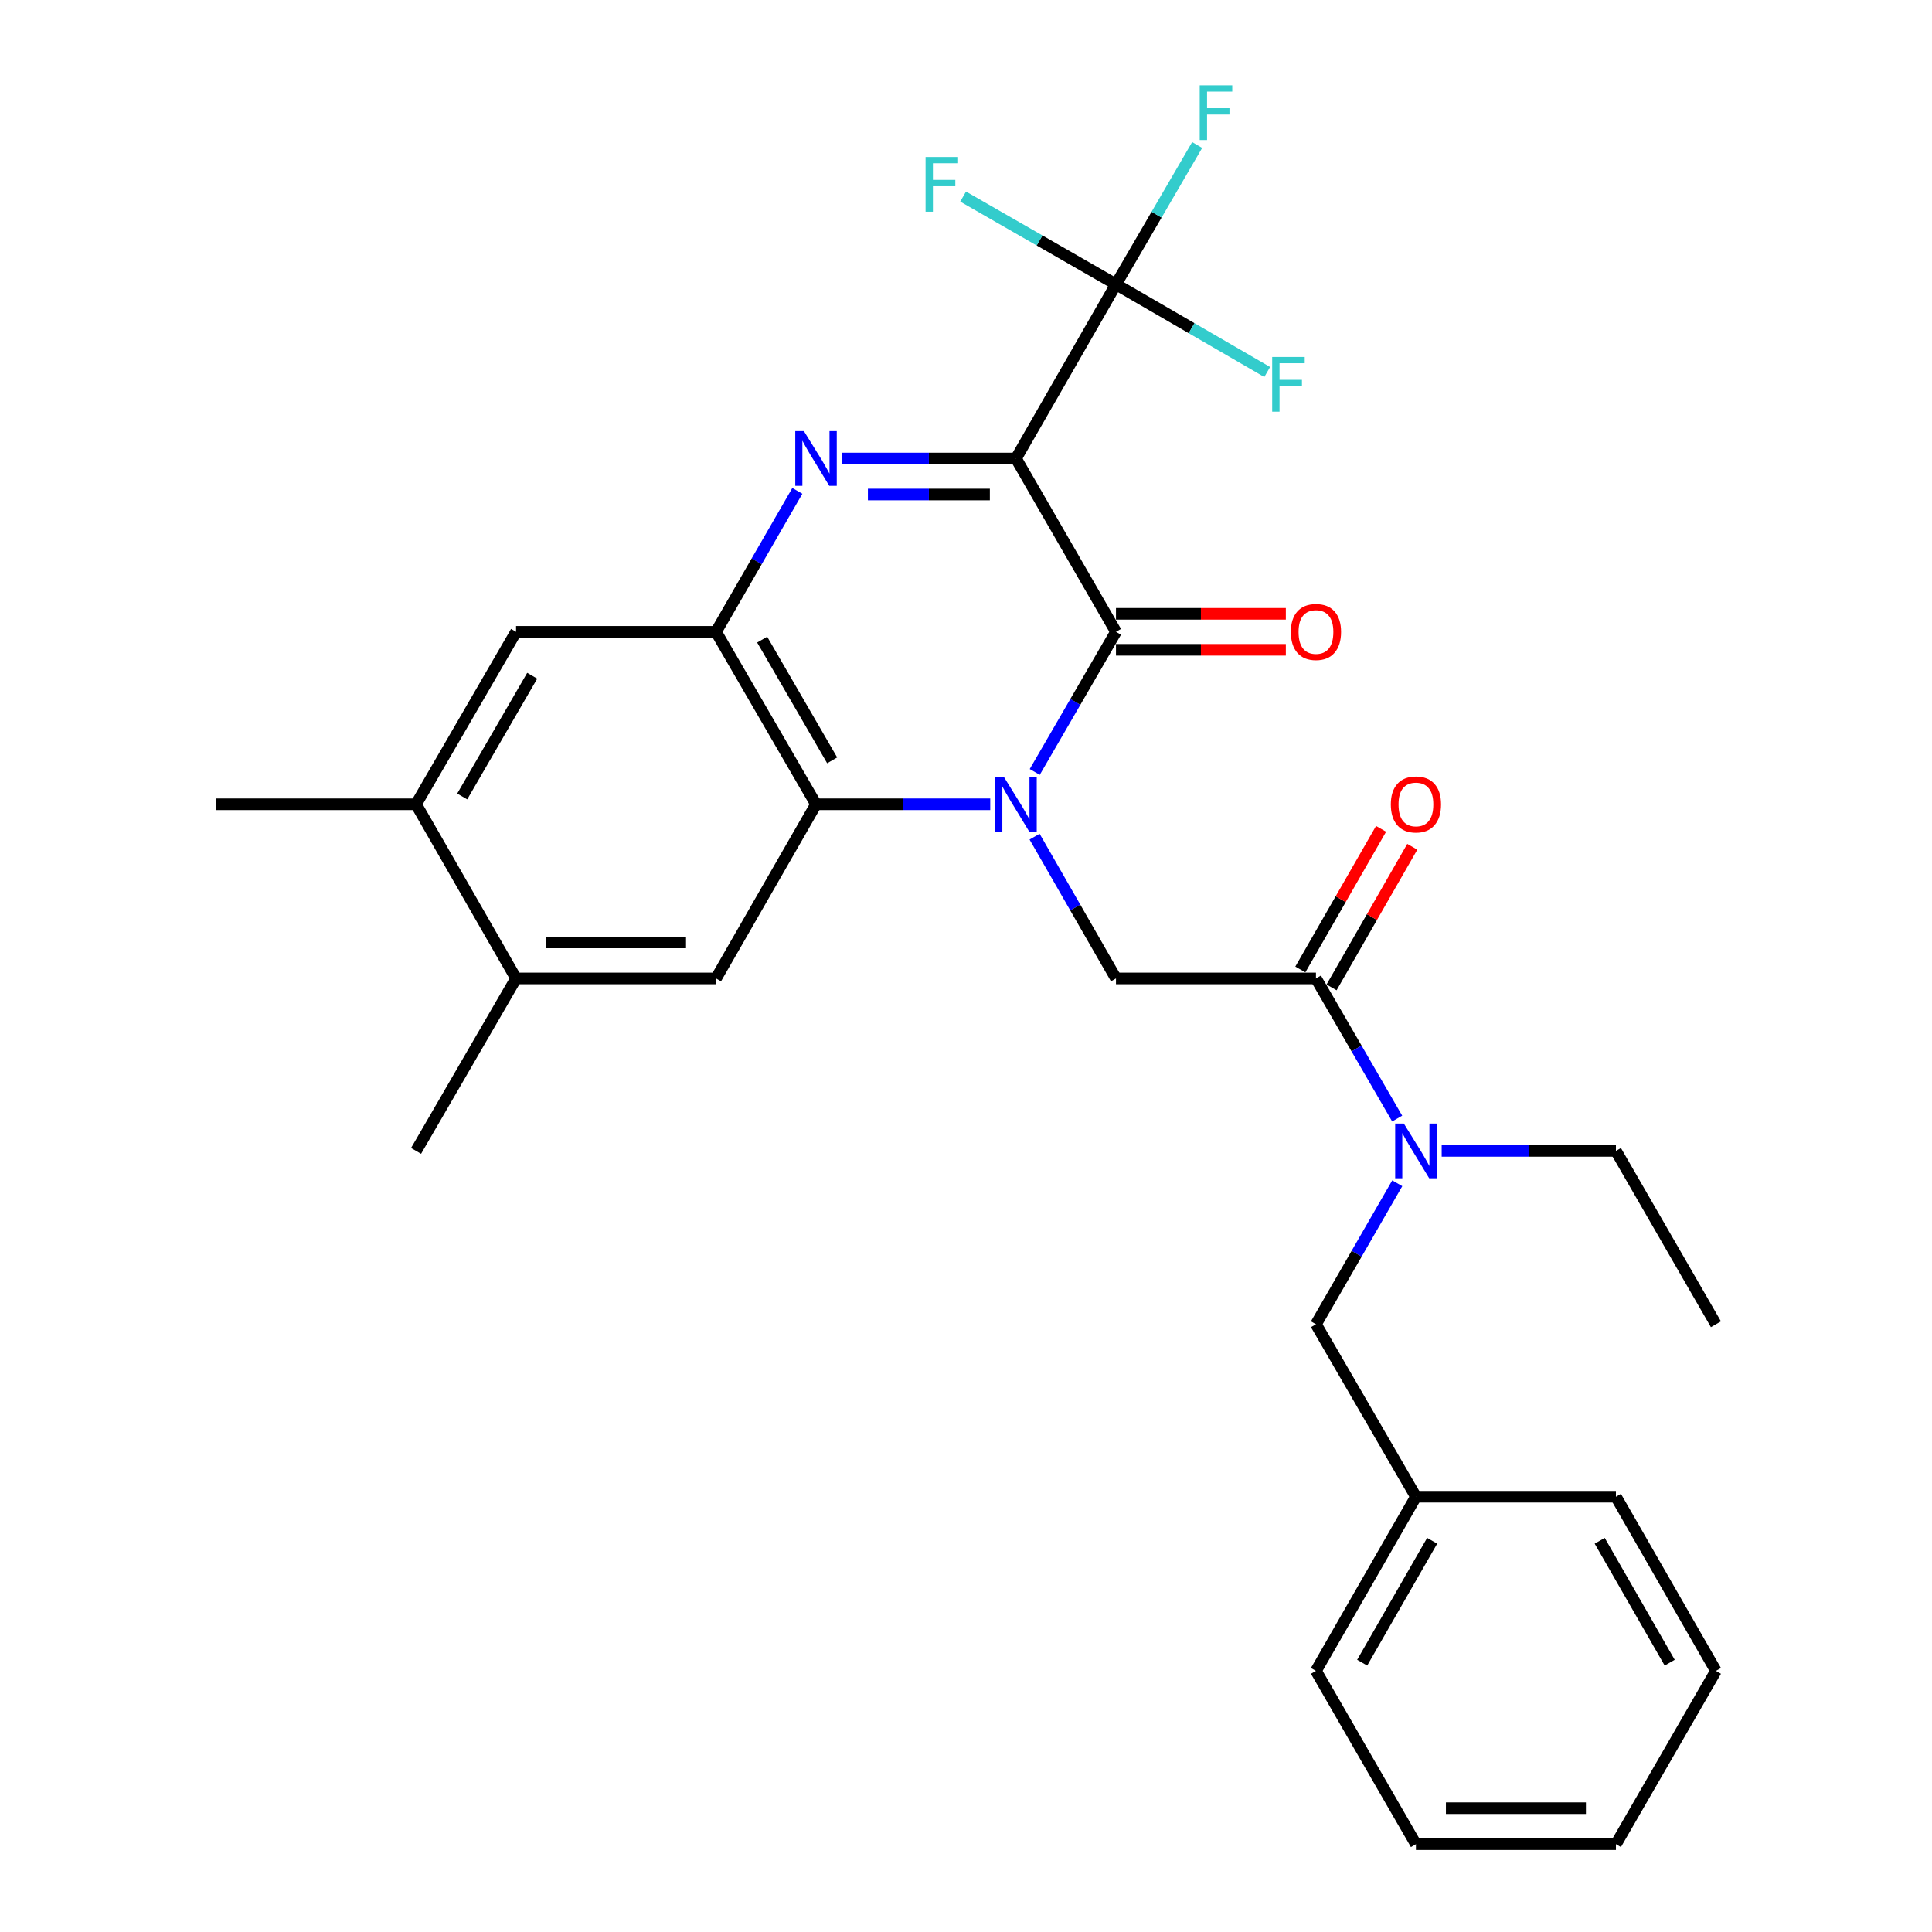 <?xml version='1.0' encoding='iso-8859-1'?>
<svg version='1.1' baseProfile='full'
              xmlns='http://www.w3.org/2000/svg'
                      xmlns:rdkit='http://www.rdkit.org/xml'
                      xmlns:xlink='http://www.w3.org/1999/xlink'
                  xml:space='preserve'
width='1000px' height='1000px' viewBox='0 0 1000 1000'>
<!-- END OF HEADER -->
<rect style='opacity:1.0;fill:#FFFFFF;stroke:none' width='1000' height='1000' x='0' y='0'> </rect>
<path class='bond-1' d='M 525.874,237.32 L 577.632,327.025' style='fill:none;fill-rule:evenodd;stroke:#000000;stroke-width:6px;stroke-linecap:butt;stroke-linejoin:miter;stroke-opacity:1' />
<path class='bond-2' d='M 525.874,237.32 L 480.785,237.32' style='fill:none;fill-rule:evenodd;stroke:#000000;stroke-width:6px;stroke-linecap:butt;stroke-linejoin:miter;stroke-opacity:1' />
<path class='bond-2' d='M 480.785,237.32 L 435.695,237.32' style='fill:none;fill-rule:evenodd;stroke:#0000FF;stroke-width:6px;stroke-linecap:butt;stroke-linejoin:miter;stroke-opacity:1' />
<path class='bond-2' d='M 512.347,255.957 L 480.785,255.957' style='fill:none;fill-rule:evenodd;stroke:#000000;stroke-width:6px;stroke-linecap:butt;stroke-linejoin:miter;stroke-opacity:1' />
<path class='bond-2' d='M 480.785,255.957 L 449.222,255.957' style='fill:none;fill-rule:evenodd;stroke:#0000FF;stroke-width:6px;stroke-linecap:butt;stroke-linejoin:miter;stroke-opacity:1' />
<path class='bond-5' d='M 525.874,237.32 L 577.632,147.181' style='fill:none;fill-rule:evenodd;stroke:#000000;stroke-width:6px;stroke-linecap:butt;stroke-linejoin:miter;stroke-opacity:1' />
<path class='bond-0' d='M 535.58,399.556 L 556.606,363.29' style='fill:none;fill-rule:evenodd;stroke:#0000FF;stroke-width:6px;stroke-linecap:butt;stroke-linejoin:miter;stroke-opacity:1' />
<path class='bond-0' d='M 556.606,363.29 L 577.632,327.025' style='fill:none;fill-rule:evenodd;stroke:#000000;stroke-width:6px;stroke-linecap:butt;stroke-linejoin:miter;stroke-opacity:1' />
<path class='bond-6' d='M 535.497,433.054 L 556.565,469.744' style='fill:none;fill-rule:evenodd;stroke:#0000FF;stroke-width:6px;stroke-linecap:butt;stroke-linejoin:miter;stroke-opacity:1' />
<path class='bond-6' d='M 556.565,469.744 L 577.632,506.435' style='fill:none;fill-rule:evenodd;stroke:#000000;stroke-width:6px;stroke-linecap:butt;stroke-linejoin:miter;stroke-opacity:1' />
<path class='bond-29' d='M 512.546,416.295 L 467.457,416.295' style='fill:none;fill-rule:evenodd;stroke:#0000FF;stroke-width:6px;stroke-linecap:butt;stroke-linejoin:miter;stroke-opacity:1' />
<path class='bond-29' d='M 467.457,416.295 L 422.368,416.295' style='fill:none;fill-rule:evenodd;stroke:#000000;stroke-width:6px;stroke-linecap:butt;stroke-linejoin:miter;stroke-opacity:1' />
<path class='bond-13' d='M 577.632,336.344 L 621.592,336.344' style='fill:none;fill-rule:evenodd;stroke:#000000;stroke-width:6px;stroke-linecap:butt;stroke-linejoin:miter;stroke-opacity:1' />
<path class='bond-13' d='M 621.592,336.344 L 665.551,336.344' style='fill:none;fill-rule:evenodd;stroke:#FF0000;stroke-width:6px;stroke-linecap:butt;stroke-linejoin:miter;stroke-opacity:1' />
<path class='bond-13' d='M 577.632,317.707 L 621.592,317.707' style='fill:none;fill-rule:evenodd;stroke:#000000;stroke-width:6px;stroke-linecap:butt;stroke-linejoin:miter;stroke-opacity:1' />
<path class='bond-13' d='M 621.592,317.707 L 665.551,317.707' style='fill:none;fill-rule:evenodd;stroke:#FF0000;stroke-width:6px;stroke-linecap:butt;stroke-linejoin:miter;stroke-opacity:1' />
<path class='bond-4' d='M 412.704,254.07 L 391.656,290.547' style='fill:none;fill-rule:evenodd;stroke:#0000FF;stroke-width:6px;stroke-linecap:butt;stroke-linejoin:miter;stroke-opacity:1' />
<path class='bond-4' d='M 391.656,290.547 L 370.609,327.025' style='fill:none;fill-rule:evenodd;stroke:#000000;stroke-width:6px;stroke-linecap:butt;stroke-linejoin:miter;stroke-opacity:1' />
<path class='bond-3' d='M 422.368,416.295 L 370.609,327.025' style='fill:none;fill-rule:evenodd;stroke:#000000;stroke-width:6px;stroke-linecap:butt;stroke-linejoin:miter;stroke-opacity:1' />
<path class='bond-3' d='M 430.727,393.557 L 394.496,331.068' style='fill:none;fill-rule:evenodd;stroke:#000000;stroke-width:6px;stroke-linecap:butt;stroke-linejoin:miter;stroke-opacity:1' />
<path class='bond-8' d='M 422.368,416.295 L 370.609,506.435' style='fill:none;fill-rule:evenodd;stroke:#000000;stroke-width:6px;stroke-linecap:butt;stroke-linejoin:miter;stroke-opacity:1' />
<path class='bond-10' d='M 370.609,327.025 L 267.113,327.025' style='fill:none;fill-rule:evenodd;stroke:#000000;stroke-width:6px;stroke-linecap:butt;stroke-linejoin:miter;stroke-opacity:1' />
<path class='bond-16' d='M 577.632,147.181 L 538.072,124.465' style='fill:none;fill-rule:evenodd;stroke:#000000;stroke-width:6px;stroke-linecap:butt;stroke-linejoin:miter;stroke-opacity:1' />
<path class='bond-16' d='M 538.072,124.465 L 498.511,101.749' style='fill:none;fill-rule:evenodd;stroke:#33CCCC;stroke-width:6px;stroke-linecap:butt;stroke-linejoin:miter;stroke-opacity:1' />
<path class='bond-17' d='M 577.632,147.181 L 598.639,111.118' style='fill:none;fill-rule:evenodd;stroke:#000000;stroke-width:6px;stroke-linecap:butt;stroke-linejoin:miter;stroke-opacity:1' />
<path class='bond-17' d='M 598.639,111.118 L 619.645,75.055' style='fill:none;fill-rule:evenodd;stroke:#33CCCC;stroke-width:6px;stroke-linecap:butt;stroke-linejoin:miter;stroke-opacity:1' />
<path class='bond-18' d='M 577.632,147.181 L 616.768,169.867' style='fill:none;fill-rule:evenodd;stroke:#000000;stroke-width:6px;stroke-linecap:butt;stroke-linejoin:miter;stroke-opacity:1' />
<path class='bond-18' d='M 616.768,169.867 L 655.903,192.552' style='fill:none;fill-rule:evenodd;stroke:#33CCCC;stroke-width:6px;stroke-linecap:butt;stroke-linejoin:miter;stroke-opacity:1' />
<path class='bond-7' d='M 577.632,506.435 L 681.139,506.435' style='fill:none;fill-rule:evenodd;stroke:#000000;stroke-width:6px;stroke-linecap:butt;stroke-linejoin:miter;stroke-opacity:1' />
<path class='bond-9' d='M 681.139,506.435 L 702.161,542.7' style='fill:none;fill-rule:evenodd;stroke:#000000;stroke-width:6px;stroke-linecap:butt;stroke-linejoin:miter;stroke-opacity:1' />
<path class='bond-9' d='M 702.161,542.7 L 723.183,578.966' style='fill:none;fill-rule:evenodd;stroke:#0000FF;stroke-width:6px;stroke-linecap:butt;stroke-linejoin:miter;stroke-opacity:1' />
<path class='bond-14' d='M 689.22,511.074 L 710.112,474.684' style='fill:none;fill-rule:evenodd;stroke:#000000;stroke-width:6px;stroke-linecap:butt;stroke-linejoin:miter;stroke-opacity:1' />
<path class='bond-14' d='M 710.112,474.684 L 731.003,438.293' style='fill:none;fill-rule:evenodd;stroke:#FF0000;stroke-width:6px;stroke-linecap:butt;stroke-linejoin:miter;stroke-opacity:1' />
<path class='bond-14' d='M 673.058,501.796 L 693.949,465.405' style='fill:none;fill-rule:evenodd;stroke:#000000;stroke-width:6px;stroke-linecap:butt;stroke-linejoin:miter;stroke-opacity:1' />
<path class='bond-14' d='M 693.949,465.405 L 714.84,429.014' style='fill:none;fill-rule:evenodd;stroke:#FF0000;stroke-width:6px;stroke-linecap:butt;stroke-linejoin:miter;stroke-opacity:1' />
<path class='bond-30' d='M 370.609,506.435 L 267.113,506.435' style='fill:none;fill-rule:evenodd;stroke:#000000;stroke-width:6px;stroke-linecap:butt;stroke-linejoin:miter;stroke-opacity:1' />
<path class='bond-30' d='M 355.085,487.798 L 282.637,487.798' style='fill:none;fill-rule:evenodd;stroke:#000000;stroke-width:6px;stroke-linecap:butt;stroke-linejoin:miter;stroke-opacity:1' />
<path class='bond-15' d='M 723.227,612.455 L 702.183,648.943' style='fill:none;fill-rule:evenodd;stroke:#0000FF;stroke-width:6px;stroke-linecap:butt;stroke-linejoin:miter;stroke-opacity:1' />
<path class='bond-15' d='M 702.183,648.943 L 681.139,685.431' style='fill:none;fill-rule:evenodd;stroke:#000000;stroke-width:6px;stroke-linecap:butt;stroke-linejoin:miter;stroke-opacity:1' />
<path class='bond-20' d='M 746.215,595.705 L 791.309,595.705' style='fill:none;fill-rule:evenodd;stroke:#0000FF;stroke-width:6px;stroke-linecap:butt;stroke-linejoin:miter;stroke-opacity:1' />
<path class='bond-20' d='M 791.309,595.705 L 836.404,595.705' style='fill:none;fill-rule:evenodd;stroke:#000000;stroke-width:6px;stroke-linecap:butt;stroke-linejoin:miter;stroke-opacity:1' />
<path class='bond-12' d='M 267.113,327.025 L 215.355,416.295' style='fill:none;fill-rule:evenodd;stroke:#000000;stroke-width:6px;stroke-linecap:butt;stroke-linejoin:miter;stroke-opacity:1' />
<path class='bond-12' d='M 275.472,349.764 L 239.241,412.253' style='fill:none;fill-rule:evenodd;stroke:#000000;stroke-width:6px;stroke-linecap:butt;stroke-linejoin:miter;stroke-opacity:1' />
<path class='bond-11' d='M 267.113,506.435 L 215.355,416.295' style='fill:none;fill-rule:evenodd;stroke:#000000;stroke-width:6px;stroke-linecap:butt;stroke-linejoin:miter;stroke-opacity:1' />
<path class='bond-21' d='M 267.113,506.435 L 215.355,595.705' style='fill:none;fill-rule:evenodd;stroke:#000000;stroke-width:6px;stroke-linecap:butt;stroke-linejoin:miter;stroke-opacity:1' />
<path class='bond-22' d='M 215.355,416.295 L 111.838,416.295' style='fill:none;fill-rule:evenodd;stroke:#000000;stroke-width:6px;stroke-linecap:butt;stroke-linejoin:miter;stroke-opacity:1' />
<path class='bond-19' d='M 681.139,685.431 L 732.887,774.701' style='fill:none;fill-rule:evenodd;stroke:#000000;stroke-width:6px;stroke-linecap:butt;stroke-linejoin:miter;stroke-opacity:1' />
<path class='bond-23' d='M 732.887,774.701 L 681.139,864.841' style='fill:none;fill-rule:evenodd;stroke:#000000;stroke-width:6px;stroke-linecap:butt;stroke-linejoin:miter;stroke-opacity:1' />
<path class='bond-23' d='M 741.287,797.501 L 705.064,860.598' style='fill:none;fill-rule:evenodd;stroke:#000000;stroke-width:6px;stroke-linecap:butt;stroke-linejoin:miter;stroke-opacity:1' />
<path class='bond-24' d='M 732.887,774.701 L 836.404,774.701' style='fill:none;fill-rule:evenodd;stroke:#000000;stroke-width:6px;stroke-linecap:butt;stroke-linejoin:miter;stroke-opacity:1' />
<path class='bond-25' d='M 836.404,595.705 L 888.162,685.431' style='fill:none;fill-rule:evenodd;stroke:#000000;stroke-width:6px;stroke-linecap:butt;stroke-linejoin:miter;stroke-opacity:1' />
<path class='bond-26' d='M 681.139,864.841 L 732.887,954.545' style='fill:none;fill-rule:evenodd;stroke:#000000;stroke-width:6px;stroke-linecap:butt;stroke-linejoin:miter;stroke-opacity:1' />
<path class='bond-27' d='M 836.404,774.701 L 888.162,864.841' style='fill:none;fill-rule:evenodd;stroke:#000000;stroke-width:6px;stroke-linecap:butt;stroke-linejoin:miter;stroke-opacity:1' />
<path class='bond-27' d='M 828.006,797.502 L 864.236,860.6' style='fill:none;fill-rule:evenodd;stroke:#000000;stroke-width:6px;stroke-linecap:butt;stroke-linejoin:miter;stroke-opacity:1' />
<path class='bond-31' d='M 732.887,954.545 L 836.404,954.545' style='fill:none;fill-rule:evenodd;stroke:#000000;stroke-width:6px;stroke-linecap:butt;stroke-linejoin:miter;stroke-opacity:1' />
<path class='bond-31' d='M 748.414,935.909 L 820.876,935.909' style='fill:none;fill-rule:evenodd;stroke:#000000;stroke-width:6px;stroke-linecap:butt;stroke-linejoin:miter;stroke-opacity:1' />
<path class='bond-28' d='M 888.162,864.841 L 836.404,954.545' style='fill:none;fill-rule:evenodd;stroke:#000000;stroke-width:6px;stroke-linecap:butt;stroke-linejoin:miter;stroke-opacity:1' />
<path  class='atom-1' d='M 519.614 402.135
L 528.894 417.135
Q 529.814 418.615, 531.294 421.295
Q 532.774 423.975, 532.854 424.135
L 532.854 402.135
L 536.614 402.135
L 536.614 430.455
L 532.734 430.455
L 522.774 414.055
Q 521.614 412.135, 520.374 409.935
Q 519.174 407.735, 518.814 407.055
L 518.814 430.455
L 515.134 430.455
L 515.134 402.135
L 519.614 402.135
' fill='#0000FF'/>
<path  class='atom-3' d='M 416.108 223.16
L 425.388 238.16
Q 426.308 239.64, 427.788 242.32
Q 429.268 245, 429.348 245.16
L 429.348 223.16
L 433.108 223.16
L 433.108 251.48
L 429.228 251.48
L 419.268 235.08
Q 418.108 233.16, 416.868 230.96
Q 415.668 228.76, 415.308 228.08
L 415.308 251.48
L 411.628 251.48
L 411.628 223.16
L 416.108 223.16
' fill='#0000FF'/>
<path  class='atom-10' d='M 726.627 581.545
L 735.907 596.545
Q 736.827 598.025, 738.307 600.705
Q 739.787 603.385, 739.867 603.545
L 739.867 581.545
L 743.627 581.545
L 743.627 609.865
L 739.747 609.865
L 729.787 593.465
Q 728.627 591.545, 727.387 589.345
Q 726.187 587.145, 725.827 586.465
L 725.827 609.865
L 722.147 609.865
L 722.147 581.545
L 726.627 581.545
' fill='#0000FF'/>
<path  class='atom-14' d='M 668.139 327.105
Q 668.139 320.305, 671.499 316.505
Q 674.859 312.705, 681.139 312.705
Q 687.419 312.705, 690.779 316.505
Q 694.139 320.305, 694.139 327.105
Q 694.139 333.985, 690.739 337.905
Q 687.339 341.785, 681.139 341.785
Q 674.899 341.785, 671.499 337.905
Q 668.139 334.025, 668.139 327.105
M 681.139 338.585
Q 685.459 338.585, 687.779 335.705
Q 690.139 332.785, 690.139 327.105
Q 690.139 321.545, 687.779 318.745
Q 685.459 315.905, 681.139 315.905
Q 676.819 315.905, 674.459 318.705
Q 672.139 321.505, 672.139 327.105
Q 672.139 332.825, 674.459 335.705
Q 676.819 338.585, 681.139 338.585
' fill='#FF0000'/>
<path  class='atom-15' d='M 719.887 416.375
Q 719.887 409.575, 723.247 405.775
Q 726.607 401.975, 732.887 401.975
Q 739.167 401.975, 742.527 405.775
Q 745.887 409.575, 745.887 416.375
Q 745.887 423.255, 742.487 427.175
Q 739.087 431.055, 732.887 431.055
Q 726.647 431.055, 723.247 427.175
Q 719.887 423.295, 719.887 416.375
M 732.887 427.855
Q 737.207 427.855, 739.527 424.975
Q 741.887 422.055, 741.887 416.375
Q 741.887 410.815, 739.527 408.015
Q 737.207 405.175, 732.887 405.175
Q 728.567 405.175, 726.207 407.975
Q 723.887 410.775, 723.887 416.375
Q 723.887 422.095, 726.207 424.975
Q 728.567 427.855, 732.887 427.855
' fill='#FF0000'/>
<path  class='atom-17' d='M 479.073 81.262
L 495.913 81.262
L 495.913 84.502
L 482.873 84.502
L 482.873 93.102
L 494.473 93.102
L 494.473 96.382
L 482.873 96.382
L 482.873 109.582
L 479.073 109.582
L 479.073 81.262
' fill='#33CCCC'/>
<path  class='atom-18' d='M 620.971 44.165
L 637.811 44.165
L 637.811 47.405
L 624.771 47.405
L 624.771 56.005
L 636.371 56.005
L 636.371 59.285
L 624.771 59.285
L 624.771 72.485
L 620.971 72.485
L 620.971 44.165
' fill='#33CCCC'/>
<path  class='atom-19' d='M 658.482 184.769
L 675.322 184.769
L 675.322 188.009
L 662.282 188.009
L 662.282 196.609
L 673.882 196.609
L 673.882 199.889
L 662.282 199.889
L 662.282 213.089
L 658.482 213.089
L 658.482 184.769
' fill='#33CCCC'/>
</svg>
